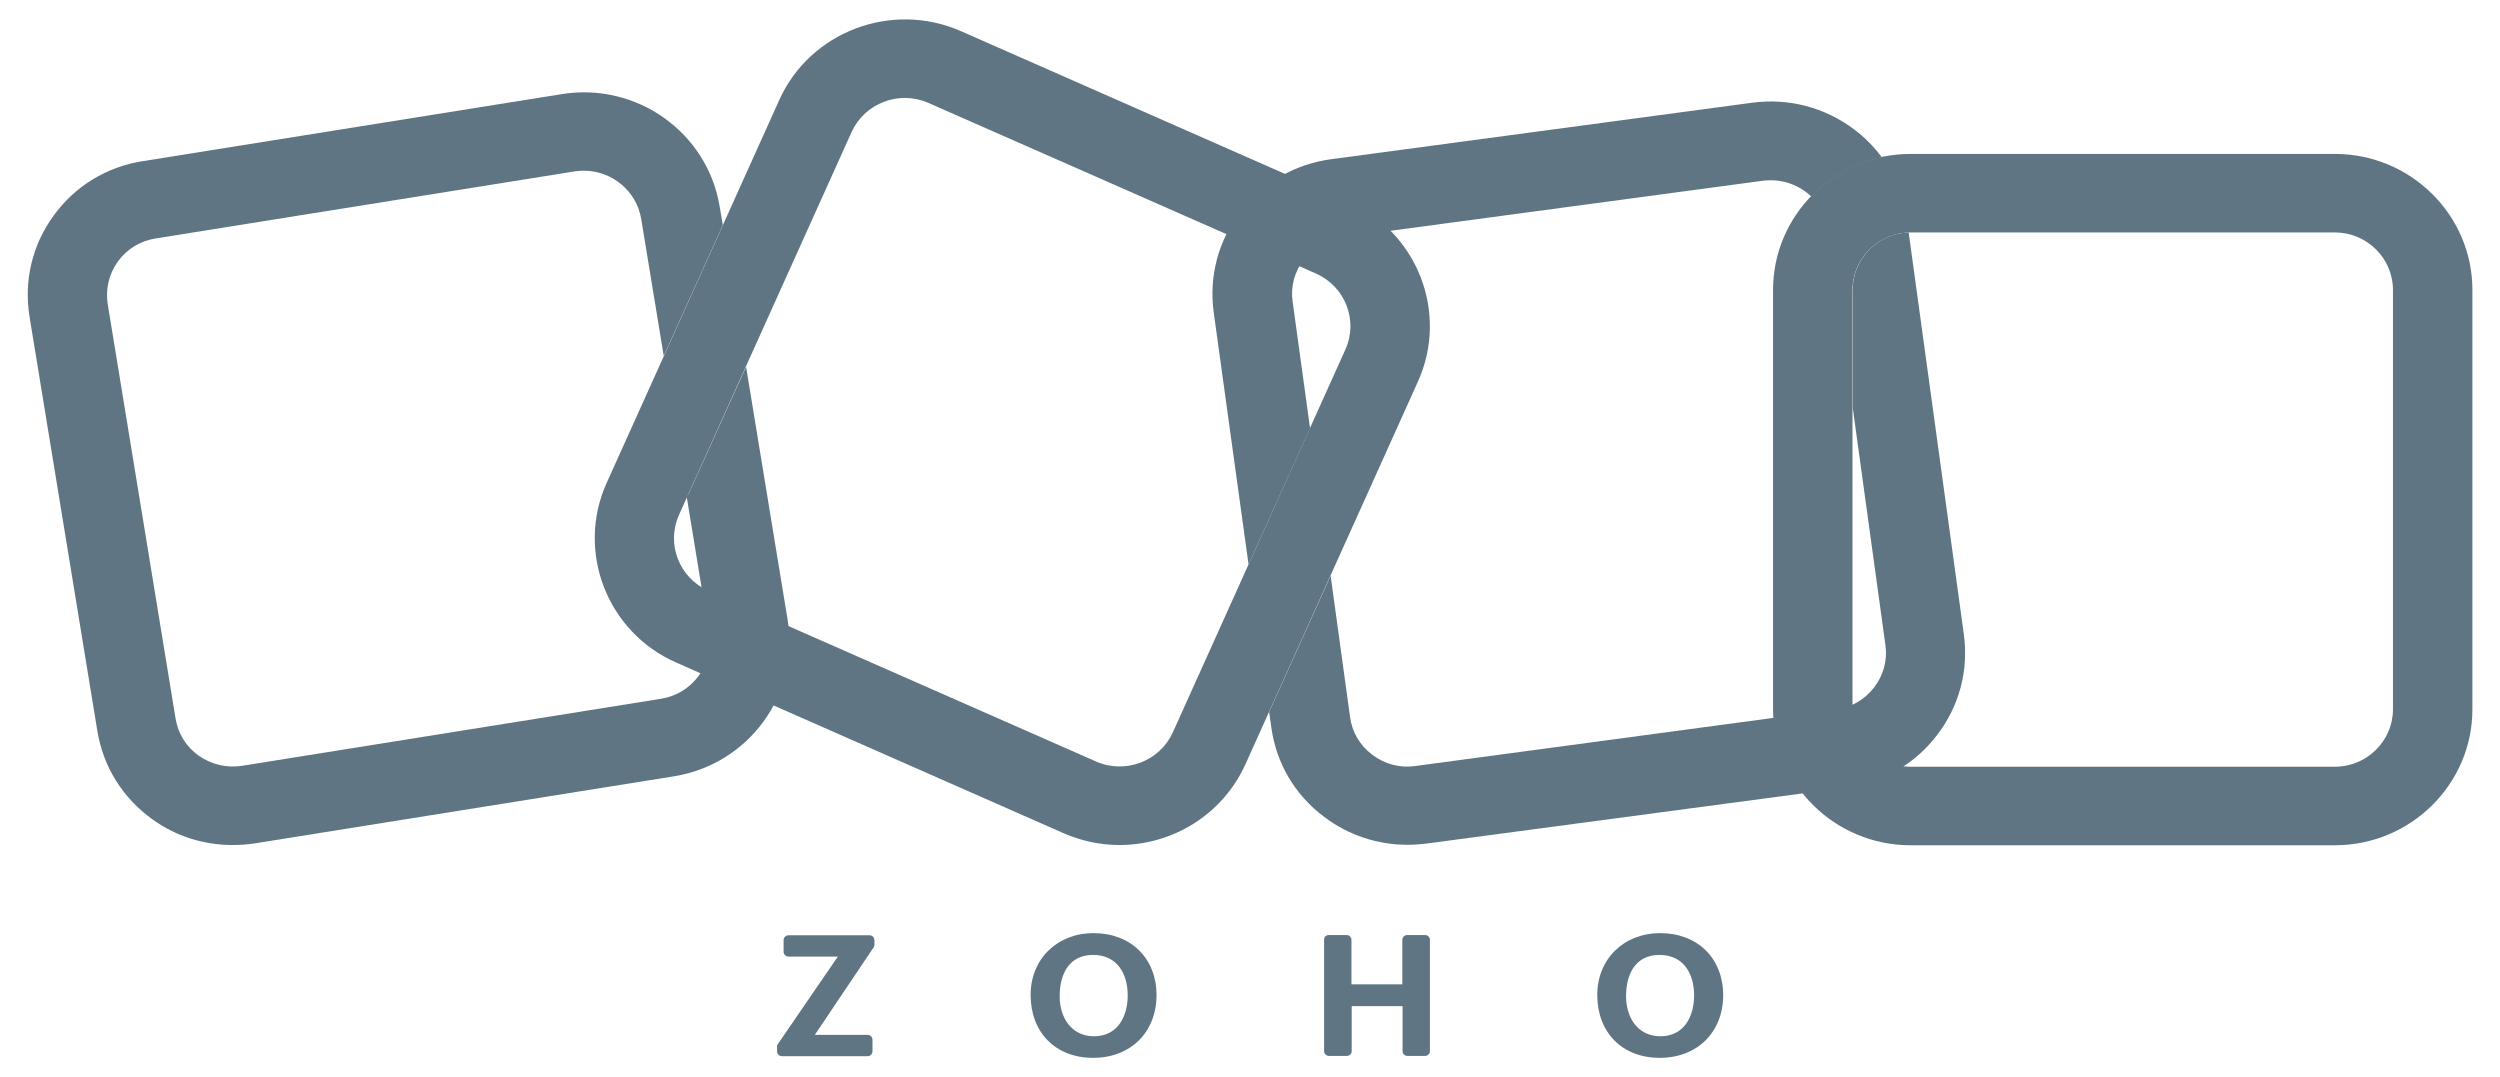 <svg width="123" height="53" viewBox="0 0 123 53" fill="none" xmlns="http://www.w3.org/2000/svg">
<path d="M55.078 41.575C54.161 41.575 53.232 41.387 52.338 40.998L33.276 32.601C29.868 31.105 28.331 27.136 29.844 23.767L38.339 4.923C39.852 1.555 43.867 0.035 47.275 1.531L66.337 9.929C69.745 11.424 71.281 15.393 69.768 18.762L61.274 37.606C60.142 40.103 57.664 41.575 55.078 41.575ZM53.923 37.465C55.364 38.101 57.056 37.453 57.7 36.04L66.194 17.195C66.838 15.77 66.182 14.098 64.753 13.462L45.678 5.064C44.237 4.428 42.545 5.076 41.901 6.49L33.407 25.334C32.763 26.759 33.419 28.431 34.848 29.067L53.923 37.465Z" fill="#5F7584"/>
<path d="M114.875 41.587H94.002C90.272 41.587 87.234 38.584 87.234 34.898V14.263C87.234 10.576 90.272 7.573 94.002 7.573H114.875C118.604 7.573 121.642 10.576 121.642 14.263V34.898C121.642 38.584 118.604 41.587 114.875 41.587ZM94.002 11.436C92.429 11.436 91.142 12.708 91.142 14.263V34.898C91.142 36.452 92.429 37.724 94.002 37.724H114.875C116.448 37.724 117.734 36.452 117.734 34.898V14.263C117.734 12.708 116.448 11.436 114.875 11.436H94.002Z" fill="#5F7584"/>
<path d="M36.707 18.044L33.895 24.262C33.859 24.333 33.824 24.392 33.788 24.451L34.884 31.14C35.134 32.683 34.074 34.132 32.525 34.379L11.914 37.677C11.163 37.795 10.401 37.618 9.781 37.182C9.162 36.747 8.756 36.087 8.637 35.345L5.301 14.97C5.182 14.227 5.361 13.474 5.802 12.861C6.243 12.249 6.91 11.848 7.66 11.731L28.272 8.433C28.427 8.409 28.581 8.398 28.724 8.398C30.095 8.398 31.322 9.387 31.548 10.777L32.656 17.514L35.563 11.071L35.408 10.164C34.812 6.525 31.334 4.04 27.652 4.629L7.041 7.926C5.266 8.197 3.693 9.151 2.645 10.6C1.584 12.049 1.167 13.815 1.453 15.582L4.789 35.958C5.075 37.724 6.04 39.267 7.505 40.315C8.661 41.151 10.031 41.575 11.449 41.575C11.806 41.575 12.176 41.552 12.545 41.493L33.156 38.195C36.838 37.606 39.352 34.167 38.756 30.528L36.707 18.044Z" fill="#5F7584"/>
<path d="M61.428 27.772L64.455 21.07L63.597 14.84C63.49 14.098 63.692 13.356 64.157 12.755C64.621 12.155 65.289 11.766 66.051 11.672L86.734 8.892C86.865 8.88 86.996 8.869 87.127 8.869C87.747 8.869 88.342 9.069 88.855 9.446C88.95 9.516 89.033 9.599 89.117 9.67C90.034 8.716 91.237 8.032 92.584 7.738C92.203 7.22 91.75 6.76 91.214 6.36C89.772 5.276 87.997 4.817 86.21 5.053L65.503 7.832C63.716 8.068 62.12 8.986 61.035 10.412C59.939 11.837 59.475 13.592 59.713 15.358L61.428 27.772Z" fill="#5F7584"/>
<path d="M96.623 31.223L93.906 11.436C92.381 11.483 91.154 12.732 91.154 14.251V20.058L92.763 31.741C92.87 32.483 92.667 33.225 92.203 33.826C91.738 34.426 91.071 34.815 90.308 34.909L69.625 37.689C68.875 37.795 68.124 37.595 67.517 37.135C66.909 36.676 66.516 36.017 66.421 35.263L65.467 28.326L62.441 35.027L62.548 35.781C62.787 37.548 63.716 39.126 65.158 40.198C66.349 41.093 67.767 41.564 69.244 41.564C69.554 41.564 69.864 41.54 70.173 41.505L90.832 38.749C92.62 38.513 94.216 37.595 95.3 36.17C96.396 34.745 96.861 32.99 96.623 31.223Z" fill="#5F7584"/>
<path d="M78.585 48.949C78.585 47.182 79.895 45.91 81.682 45.91C83.529 45.91 84.78 47.158 84.78 48.96C84.78 50.786 83.505 52.046 81.659 52.046C79.8 52.046 78.585 50.786 78.585 48.949ZM83.35 48.972C83.35 47.9 82.826 46.982 81.647 46.982C80.455 46.982 80.002 47.936 80.002 49.019C80.002 50.044 80.562 50.986 81.706 50.986C82.886 50.974 83.35 49.973 83.35 48.972ZM65.372 46.004H66.254C66.385 46.004 66.492 46.11 66.492 46.24V48.43H68.994V46.24C68.994 46.11 69.101 46.004 69.232 46.004H70.114C70.245 46.004 70.352 46.11 70.352 46.24V51.716C70.352 51.846 70.245 51.952 70.114 51.952H69.244C69.113 51.952 69.006 51.846 69.006 51.716V49.502H66.504V51.716C66.504 51.846 66.397 51.952 66.266 51.952H65.384C65.253 51.952 65.146 51.846 65.146 51.716V46.24C65.134 46.11 65.241 46.004 65.372 46.004ZM50.706 48.949C50.706 47.182 52.016 45.91 53.803 45.91C55.65 45.91 56.901 47.158 56.901 48.96C56.901 50.786 55.626 52.046 53.78 52.046C51.921 52.046 50.706 50.786 50.706 48.949ZM55.483 48.972C55.483 47.9 54.959 46.982 53.78 46.982C52.588 46.982 52.136 47.936 52.136 49.019C52.136 50.044 52.696 50.986 53.839 50.986C55.019 50.974 55.483 49.973 55.483 48.972ZM38.267 51.375L41.222 47.064H38.792C38.661 47.064 38.553 46.958 38.553 46.828V46.251C38.553 46.122 38.661 46.016 38.792 46.016H42.783C42.914 46.016 43.021 46.122 43.021 46.251V46.475C43.021 46.522 43.009 46.569 42.986 46.605L40.09 50.915H42.688C42.819 50.915 42.926 51.021 42.926 51.151V51.728C42.926 51.858 42.819 51.964 42.688 51.964H38.47C38.339 51.964 38.232 51.858 38.232 51.728V51.516C38.22 51.457 38.244 51.41 38.267 51.375Z" fill="#5F7584"/>
</svg>
